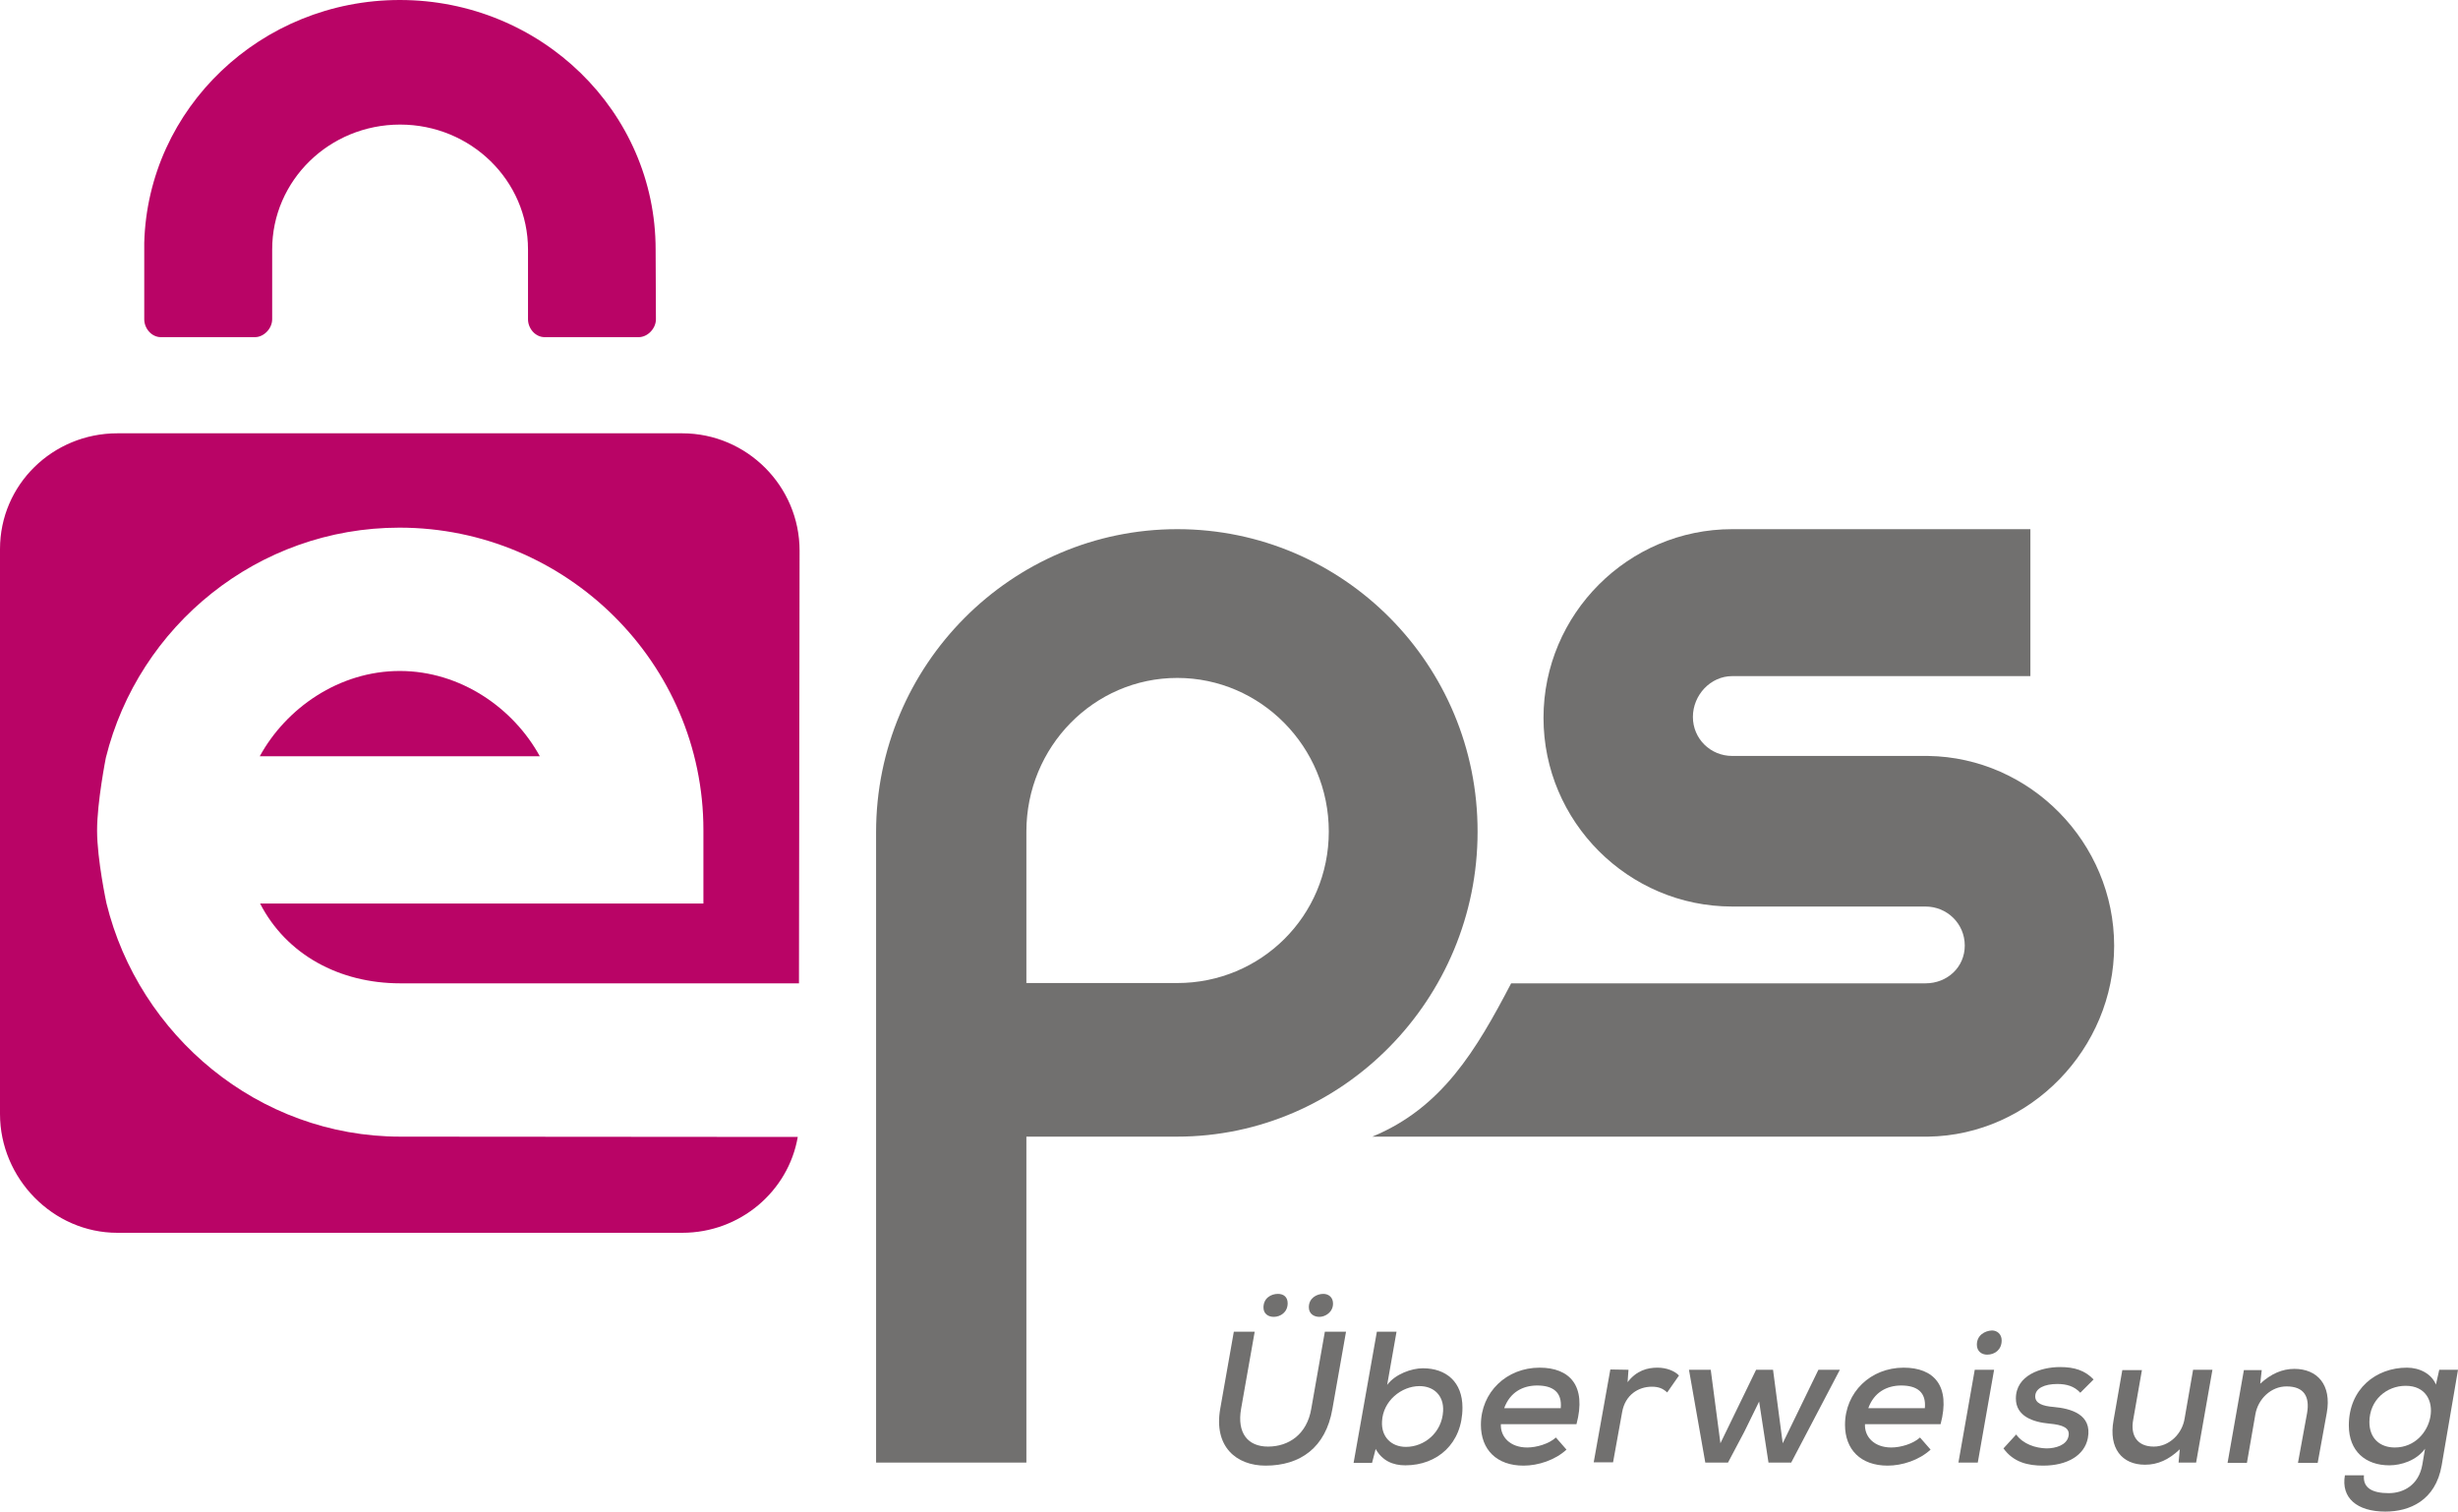 <?xml version="1.0" encoding="utf-8"?>
<!-- Generator: Adobe Illustrator 25.0.0, SVG Export Plug-In . SVG Version: 6.00 Build 0)  -->
<svg version="1.1" id="layer" xmlns="http://www.w3.org/2000/svg" xmlns:xlink="http://www.w3.org/1999/xlink" x="0px" y="0px"
	 viewBox="0 0 812.8 499.9" style="enable-background:new 0 0 812.8 499.9;" xml:space="preserve">
<style type="text/css">
	.st0{fill:#71706F;}
	.st1{fill:#B90466;}
</style>
<g>
	<path class="st0" d="M637.6,250L637.6,250h-64.8c-7.2,0-13-5.7-13-12.9c0-7.2,5.8-13.5,13-13.5h98.6V175h-98.6
		c-34.4,0-62.4,28.1-62.4,62.4s28,62.4,62.4,62.4h63.9c7.2,0,13,5.7,13,12.9c0,7.2-5.8,12.5-13,12.5h-137
		c-11.6,22.2-22.9,41.2-45.9,50.7h183.8c33.8-0.5,61.5-29.1,61.5-63.1C699.1,278.7,671.4,250.5,637.6,250"/>
	<path class="st0" d="M389.3,175c-54.9,0-99.6,45-99.6,100.2v2.1v206.4h49.7V375.9h49.8c54.9,0,99.4-45.6,99.4-100.8
		C488.7,219.8,444.2,175,389.3,175 M389.3,325.1h-49.9V275c0-28,22.3-50.8,49.9-50.8c27.6,0,50.1,22.8,50.1,50.8
		S416.9,325.1,389.3,325.1"/>
	<path class="st1" d="M132.4,375.9c-47,0-86.5-33.5-97.2-77.2c0,0-3.1-14.5-3.1-24s2.9-24.1,2.9-24.1c10.8-43.6,50.2-76.1,97.1-76.1
		c55.2,0,100.5,44.8,100.5,100v24.3H86c8.7,16.9,26.2,26.4,46.4,26.4h131.8l0.2-143.1c0-21.3-17.4-38.8-38.8-38.8H38.8
		C17.5,143.3,0,160.2,0,181.6v186.8c0,21.3,17.5,39.3,38.8,39.3h186.8c19.1,0,35.1-13.7,38.2-31.7L132.4,375.9L132.4,375.9z"/>
	<path class="st1" d="M132.2,221.9c-20.1,0-37.6,12.3-46.3,28.2h92.6C169.8,234.2,152.3,221.9,132.2,221.9"/>
	<path class="st1" d="M216.8,82.5c0-45.6-37.9-82.5-84.6-82.5C86.3,0,48.9,35.8,47.7,80.3c0,0.2,0,0.4,0,0.6v24.7
		c0,3,2.4,5.9,5.5,5.9h31.1c3,0,5.7-2.9,5.7-5.9V82.5c0-22.8,18.9-41.3,42.3-41.3s42.3,18.5,42.3,41.3v23.1c0,3,2.4,5.9,5.5,5.9
		h31.1c3,0,5.7-2.9,5.7-5.9L216.8,82.5L216.8,82.5z"/>
	<path class="st0" d="M445.1,440.4l-4.5,25.5c-2.2,12.9-10.7,18.8-22.1,18.8c-9.7,0-17.2-6.3-15-18.8l4.5-25.5h6.9l-4.5,25.5
		c-1.4,8,2.2,12.5,8.9,12.5c6.9,0,12.9-4.1,14.3-12.5l4.5-25.5H445.1z M417.8,432.4c0,2.1,1.6,3.1,3.4,3.1c2.2,0,4.6-1.5,4.6-4.5
		c0-2.1-1.4-3.1-3.2-3.1C420.3,427.9,417.8,429.3,417.8,432.4 M432.8,432.3c0,2.2,1.7,3.2,3.5,3.2c1.9,0,4.5-1.5,4.5-4.4
		c0-2.1-1.5-3.2-3.2-3.2C435.4,427.9,432.8,429.3,432.8,432.3"/>
	<path class="st0" d="M461.8,440.4l-3.1,17.6c2.7-3.6,8.1-5.5,11.8-5.5c7.8,0,13.1,4.6,13.1,13c0,11.9-8.3,19.1-18.9,19.1
		c-4.1,0-7.6-1.5-9.8-5.4l-1.2,4.6h-6.1l7.7-43.4L461.8,440.4L461.8,440.4z M457,470.1c-0.3,5.1,3.1,8.4,7.9,8.4
		c6.1,0,11.9-4.7,12.3-11.8c0.3-5.2-3.1-8.3-7.8-8.3C463.4,458.4,457.3,463.3,457,470.1"/>
	<path class="st0" d="M496.3,471c-0.2,4.2,3.1,7.7,8.7,7.7c3.1,0,7.2-1.2,9.5-3.3l3.5,4c-3.8,3.5-9.4,5.3-14.2,5.3
		c-8.9,0-14.1-5.3-14.1-13.5c0-10.8,8.5-18.9,19.4-18.9c10,0,15.6,6,12.2,18.7L496.3,471L496.3,471z M516.1,465.7
		c0.5-5.3-2.6-7.5-7.8-7.5c-4.7,0-9,2.2-10.9,7.5H516.1z"/>
	<path class="st0" d="M538.5,453l-0.3,4.1c3-3.9,6.6-4.8,9.9-4.8c3,0,5.7,1.1,7.1,2.6l-3.9,5.6c-1.4-1.3-2.8-1.9-5.1-1.9
		c-4.4,0-8.8,2.7-9.8,8.4l-3,16.6H527l5.5-30.7L538.5,453L538.5,453z"/>
	<polygon class="st0" points="586.3,453 589.5,477.3 601.3,453 608.4,453 592.3,483.7 584.8,483.7 581.7,463.5 576.8,473.5 
		571.4,483.7 563.9,483.7 558.5,453 565.7,453 568.9,477.3 580.7,453 	"/>
	<path class="st0" d="M616.7,471c-0.2,4.2,3.1,7.7,8.7,7.7c3.1,0,7.2-1.2,9.5-3.3l3.5,4c-3.8,3.5-9.4,5.3-14.2,5.3
		c-8.9,0-14.1-5.3-14.1-13.5c0-10.8,8.5-18.9,19.4-18.9c10,0,15.6,6,12.2,18.7L616.7,471L616.7,471z M636.5,465.7
		c0.5-5.3-2.6-7.5-7.8-7.5c-4.7,0-9,2.2-10.9,7.5H636.5z"/>
	<path class="st0" d="M659.4,453l-5.4,30.7h-6.4L653,453H659.4z M653.7,444.7c0,2.2,1.6,3.3,3.4,3.3c2.5,0,4.8-1.6,4.8-4.7
		c0-2.1-1.5-3.3-3.2-3.3C656.3,440.1,653.7,441.6,653.7,444.7"/>
	<path class="st0" d="M687.9,460.6c-2-2.2-4.6-2.9-7.6-2.9c-4.2,0-7.3,1.4-7.3,4.1c0,2.3,2.4,3.2,6.1,3.5
		c5.6,0.5,12.8,2.4,11.3,10.3c-1.1,5.7-6.8,9.1-14.8,9.1c-5,0-9.8-1.1-13.1-5.7l4.2-4.6c2.3,3.2,6.4,4.5,10,4.6c3.1,0,6.7-1.1,7.3-4
		c0.6-2.8-1.9-3.8-6.4-4.2c-5.3-0.5-11-2.4-11-8.3c0-7.7,8.3-10.4,14.6-10.4c4.8,0,8.2,1.1,11.1,4.1L687.9,460.6z"/>
	<path class="st0" d="M708.3,453l-2.9,16.5c-1,5.3,1.4,8.9,6.8,8.9c5.1,0,9.4-4.2,10.2-9.3l2.8-16.1h6.4l-5.4,30.7h-5.8l0.4-4.4
		c-3.6,3.4-7.2,5.1-11.5,5.1c-7.6,0-12.1-5.4-10.4-14.7l2.9-16.6h6.5V453z"/>
	<path class="st0" d="M759.9,483.7l3-16.4c0.9-5.3-0.9-8.8-6.8-8.8c-5.1,0-9.4,4.1-10.3,9.2l-2.8,16.1h-6.4l5.4-30.7h5.9l-0.5,4.5
		c3.6-3.3,7.3-4.9,11.3-4.9c7.5,0,12.4,5.2,10.7,14.6l-3,16.5h-6.5V483.7z"/>
	<path class="st0" d="M781.7,487.9c-0.4,4.2,2.8,5.9,8.2,5.9c4.8,0,9.9-2.6,11.1-9.4l0.9-5.3c-2.8,3.9-7.9,5.5-11.8,5.5
		c-7.9,0-13.4-4.7-13.4-13.2c0-12.1,9-19.1,19.2-19.1c4.3,0,8.2,2.1,9.6,5.6l1.1-4.9h6.2l-5.4,31.6c-2,11.7-10.7,15.3-18.6,15.3
		c-9.5,0-14.7-4.6-13.4-12L781.7,487.9L781.7,487.9z M783.5,470.3c0,5.3,3.4,8.4,8.4,8.4c13.3,0,16.9-20.4,3.6-20.4
		C789.2,458.3,783.5,463,783.5,470.3"/>
</g>
</svg>
